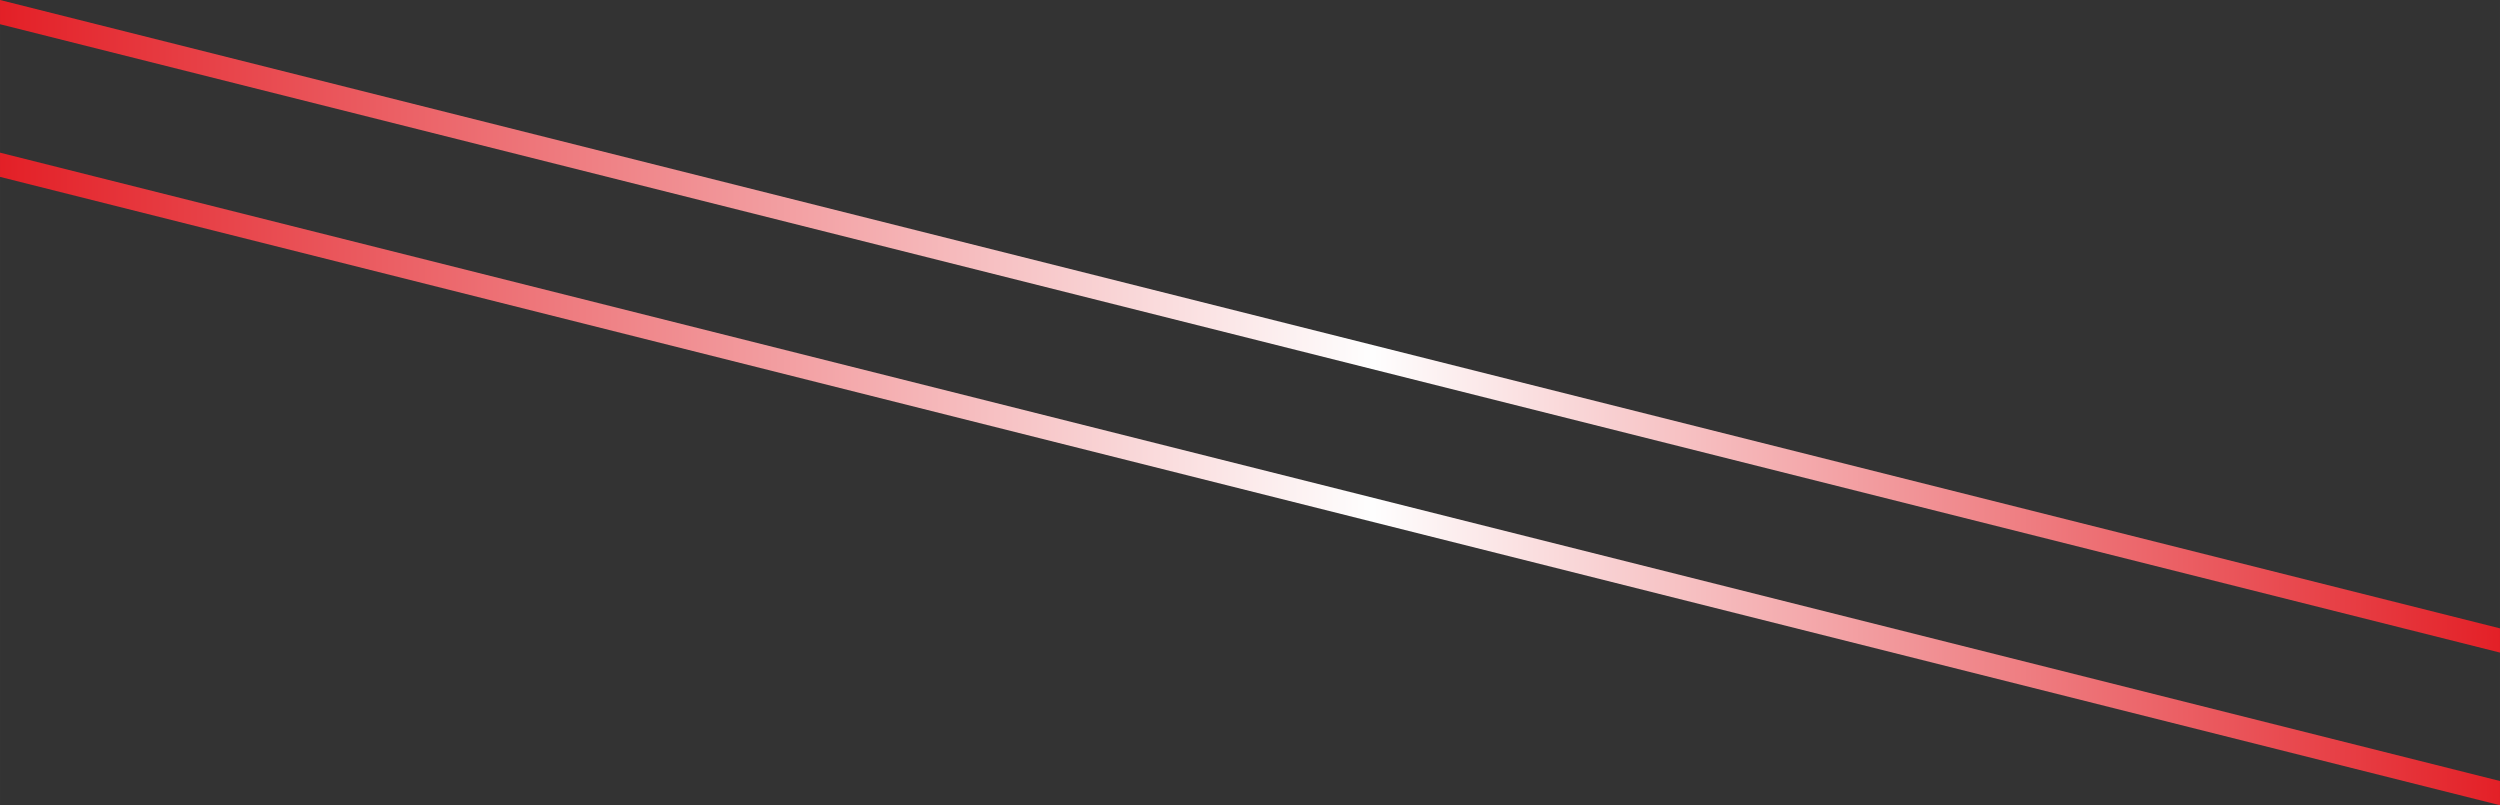 <?xml version="1.0" encoding="UTF-8"?> <svg xmlns="http://www.w3.org/2000/svg" xmlns:xlink="http://www.w3.org/1999/xlink" xmlns:xodm="http://www.corel.com/coreldraw/odm/2003" xml:space="preserve" width="210mm" height="67.641mm" version="1.1" style="shape-rendering:geometricPrecision; text-rendering:geometricPrecision; image-rendering:optimizeQuality; fill-rule:evenodd; clip-rule:evenodd" viewBox="0 0 5984.97 1927.77"><rect x="0" y="0" width="5984.97" height="1927.77" fill="#333333" stroke="none"/> <defs> <style type="text/css"> .fil0 {fill:url(#id0)} </style> <linearGradient id="id0" gradientUnits="objectBoundingBox" x1="3.32615e-14%" y1="50%" x2="100%" y2="50%"> <stop offset="0" style="stop-opacity:1; stop-color:#E31E25"></stop> <stop offset="0.549" style="stop-opacity:1; stop-color:#FEFEFE"></stop> <stop offset="1" style="stop-opacity:1; stop-color:#E31E25"></stop> </linearGradient> </defs> <g id="Слой_x0020_1">  <polygon class="fil0" points="-0,0 5984.97,1504.31 5984.97,1562.3 -0,57.99 "></polygon> <polygon class="fil0" points="-0,365.47 5984.97,1869.78 5984.97,1927.77 -0,423.46 "></polygon> </g> </svg> 